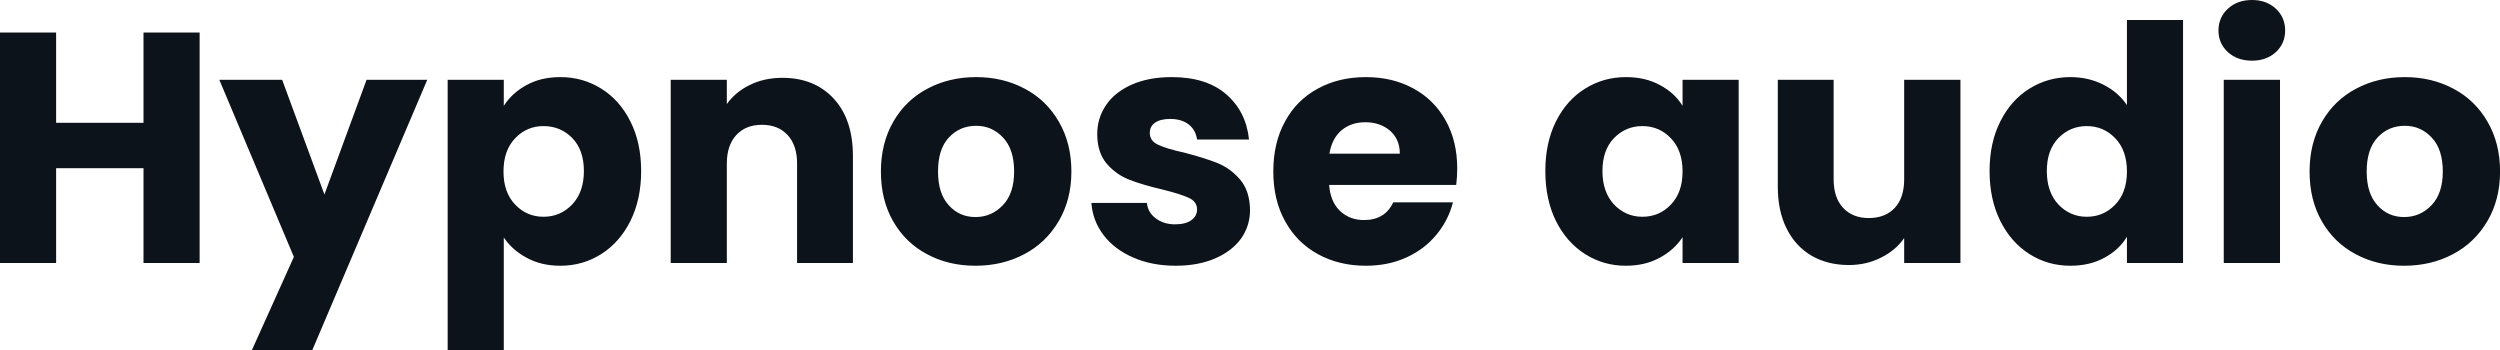 <svg fill="#0D131A" viewBox="0 0 175.076 24.541" height="100%" width="100%" xmlns="http://www.w3.org/2000/svg"><path preserveAspectRatio="none" d="M10.05 2.28L13.98 2.28L13.98 18.42L10.05 18.42L10.05 11.78L3.93 11.78L3.93 18.42L0 18.42L0 2.28L3.93 2.28L3.93 8.60L10.05 8.60L10.05 2.28ZM25.67 5.59L29.92 5.59L21.87 24.52L17.64 24.52L20.58 17.99L15.36 5.59L19.76 5.59L22.72 13.62L25.67 5.59ZM35.28 7.41Q35.86 6.51 36.87 5.96Q37.88 5.40 39.24 5.40L39.24 5.40Q40.82 5.40 42.11 6.21Q43.40 7.01 44.15 8.51Q44.90 10.00 44.90 11.98L44.90 11.98Q44.90 13.96 44.15 15.47Q43.40 16.97 42.11 17.79Q40.82 18.61 39.24 18.61L39.24 18.61Q37.90 18.61 36.88 18.05Q35.86 17.50 35.28 16.63L35.28 16.63L35.28 24.54L31.35 24.54L31.35 5.59L35.28 5.59L35.28 7.41ZM40.89 11.98Q40.89 10.51 40.08 9.67Q39.26 8.83 38.06 8.83L38.06 8.83Q36.89 8.83 36.08 9.68Q35.26 10.53 35.26 12.01L35.26 12.01Q35.26 13.48 36.08 14.33Q36.89 15.18 38.06 15.18L38.06 15.18Q39.24 15.18 40.07 14.32Q40.89 13.45 40.89 11.98L40.89 11.98ZM54.79 5.45Q57.04 5.45 58.39 6.91Q59.73 8.37 59.73 10.92L59.73 10.92L59.73 18.42L55.82 18.42L55.82 11.45Q55.82 10.17 55.15 9.45Q54.49 8.74 53.36 8.74L53.36 8.74Q52.23 8.74 51.57 9.45Q50.90 10.17 50.90 11.45L50.90 11.45L50.90 18.42L46.97 18.42L46.97 5.59L50.90 5.59L50.90 7.29Q51.50 6.44 52.51 5.95Q53.52 5.45 54.79 5.45L54.79 5.45ZM68.31 18.61Q66.42 18.61 64.92 17.80Q63.41 17.00 62.55 15.50Q61.69 14.01 61.69 12.01L61.69 12.01Q61.69 10.03 62.56 8.52Q63.43 7.01 64.95 6.21Q66.47 5.40 68.36 5.40L68.36 5.40Q70.24 5.40 71.76 6.21Q73.28 7.01 74.15 8.52Q75.03 10.03 75.03 12.01L75.03 12.01Q75.03 13.98 74.14 15.49Q73.25 17.00 71.73 17.80Q70.20 18.61 68.31 18.61L68.31 18.61ZM68.31 15.20Q69.44 15.20 70.23 14.37Q71.02 13.55 71.02 12.01L71.02 12.01Q71.02 10.46 70.25 9.64Q69.48 8.81 68.36 8.81L68.36 8.81Q67.21 8.81 66.45 9.63Q65.69 10.44 65.69 12.01L65.69 12.01Q65.69 13.55 66.44 14.37Q67.18 15.20 68.31 15.20L68.31 15.20ZM82.34 18.61Q80.66 18.61 79.35 18.03Q78.04 17.46 77.28 16.46Q76.52 15.46 76.43 14.21L76.43 14.21L80.32 14.21Q80.38 14.88 80.94 15.29Q81.49 15.71 82.29 15.71L82.29 15.71Q83.03 15.71 83.43 15.42Q83.83 15.13 83.83 14.67L83.83 14.67Q83.83 14.12 83.26 13.86Q82.69 13.59 81.40 13.27L81.40 13.27Q80.02 12.95 79.10 12.59Q78.18 12.24 77.51 11.47Q76.84 10.69 76.84 9.38L76.84 9.38Q76.84 8.28 77.45 7.37Q78.06 6.46 79.25 5.93Q80.43 5.40 82.06 5.40L82.06 5.40Q84.48 5.40 85.87 6.60Q87.26 7.80 87.47 9.77L87.47 9.77L83.83 9.77Q83.74 9.11 83.25 8.72Q82.75 8.33 81.95 8.33L81.95 8.33Q81.26 8.33 80.89 8.59Q80.52 8.85 80.52 9.31L80.52 9.31Q80.52 9.87 81.11 10.14Q81.70 10.42 82.94 10.69L82.94 10.69Q84.36 11.06 85.26 11.42Q86.16 11.78 86.84 12.57Q87.52 13.36 87.54 14.70L87.54 14.70Q87.54 15.82 86.91 16.71Q86.27 17.59 85.09 18.10Q83.90 18.61 82.34 18.61L82.34 18.61ZM102.05 11.80Q102.05 12.35 101.98 12.95L101.98 12.95L93.08 12.95Q93.17 14.14 93.85 14.78Q94.53 15.41 95.52 15.41L95.52 15.41Q96.99 15.41 97.57 14.17L97.57 14.17L101.75 14.17Q101.43 15.43 100.59 16.44Q99.75 17.46 98.49 18.03Q97.22 18.61 95.66 18.61L95.66 18.61Q93.77 18.61 92.30 17.80Q90.83 17.00 90.00 15.50Q89.17 14.01 89.17 12.01L89.17 12.01Q89.17 10.00 89.99 8.51Q90.80 7.01 92.28 6.21Q93.75 5.40 95.66 5.40L95.66 5.40Q97.52 5.40 98.97 6.19Q100.42 6.97 101.23 8.42Q102.05 9.87 102.05 11.80L102.05 11.80ZM93.10 10.76L98.03 10.76Q98.03 9.75 97.34 9.15Q96.65 8.56 95.61 8.56L95.61 8.56Q94.62 8.56 93.94 9.13Q93.27 9.71 93.10 10.76L93.10 10.76ZM108.22 11.98Q108.22 10.00 108.96 8.51Q109.71 7.01 111.00 6.21Q112.29 5.40 113.87 5.40L113.87 5.40Q115.23 5.40 116.25 5.96Q117.28 6.51 117.83 7.41L117.83 7.41L117.83 5.59L121.76 5.59L121.76 18.42L117.83 18.42L117.83 16.61Q117.25 17.50 116.23 18.05Q115.21 18.61 113.85 18.61L113.85 18.61Q112.29 18.61 111.00 17.79Q109.71 16.97 108.96 15.47Q108.22 13.96 108.22 11.98L108.22 11.98ZM117.83 12.01Q117.83 10.53 117.01 9.68Q116.20 8.83 115.02 8.83L115.02 8.83Q113.85 8.83 113.03 9.67Q112.22 10.51 112.22 11.98L112.22 11.98Q112.22 13.45 113.03 14.32Q113.85 15.18 115.02 15.18L115.02 15.18Q116.20 15.18 117.01 14.33Q117.83 13.48 117.83 12.01L117.83 12.01ZM133.35 5.59L137.29 5.59L137.29 18.42L133.35 18.42L133.35 16.67Q132.76 17.53 131.73 18.04Q130.71 18.56 129.47 18.56L129.47 18.56Q128.00 18.56 126.87 17.91Q125.74 17.25 125.12 16.01Q124.50 14.77 124.50 13.09L124.50 13.09L124.50 5.59L128.41 5.59L128.41 12.56Q128.41 13.85 129.08 14.56Q129.74 15.27 130.87 15.27L130.87 15.27Q132.02 15.27 132.69 14.56Q133.35 13.85 133.35 12.56L133.35 12.56L133.35 5.59ZM139.33 11.98Q139.33 10.00 140.08 8.51Q140.83 7.01 142.12 6.21Q143.41 5.40 144.99 5.40L144.99 5.40Q146.26 5.40 147.30 5.93Q148.35 6.46 148.95 7.36L148.95 7.36L148.95 1.40L152.88 1.40L152.88 18.42L148.95 18.42L148.95 16.58Q148.40 17.50 147.37 18.05Q146.35 18.61 144.99 18.61L144.99 18.61Q143.41 18.61 142.12 17.79Q140.83 16.97 140.08 15.47Q139.33 13.96 139.33 11.98L139.33 11.98ZM148.95 12.01Q148.95 10.53 148.13 9.68Q147.31 8.83 146.14 8.83L146.14 8.83Q144.97 8.83 144.15 9.67Q143.34 10.51 143.34 11.98L143.34 11.98Q143.34 13.45 144.15 14.32Q144.97 15.18 146.14 15.18L146.14 15.18Q147.31 15.18 148.13 14.33Q148.95 13.48 148.95 12.01L148.95 12.01ZM157.71 4.25Q156.68 4.25 156.02 3.65Q155.36 3.04 155.36 2.14L155.36 2.14Q155.36 1.22 156.02 0.61Q156.68 0 157.71 0L157.71 0Q158.72 0 159.38 0.61Q160.03 1.22 160.03 2.14L160.03 2.14Q160.03 3.04 159.38 3.65Q158.72 4.25 157.71 4.25L157.71 4.25ZM155.73 5.59L159.67 5.59L159.67 18.42L155.73 18.42L155.73 5.59ZM168.36 18.61Q166.47 18.61 164.97 17.80Q163.46 17.00 162.60 15.50Q161.74 14.01 161.74 12.01L161.74 12.01Q161.74 10.03 162.61 8.52Q163.48 7.01 165.00 6.21Q166.52 5.40 168.41 5.40L168.41 5.40Q170.29 5.40 171.81 6.21Q173.33 7.01 174.20 8.52Q175.08 10.03 175.08 12.01L175.08 12.01Q175.08 13.98 174.19 15.49Q173.30 17.00 171.78 17.80Q170.25 18.61 168.36 18.61L168.36 18.61ZM168.36 15.20Q169.49 15.20 170.28 14.37Q171.07 13.55 171.07 12.01L171.07 12.01Q171.07 10.46 170.30 9.64Q169.53 8.81 168.41 8.81L168.41 8.81Q167.26 8.81 166.50 9.63Q165.74 10.44 165.74 12.01L165.74 12.01Q165.74 13.55 166.49 14.37Q167.23 15.20 168.36 15.20L168.36 15.20Z"></path></svg>